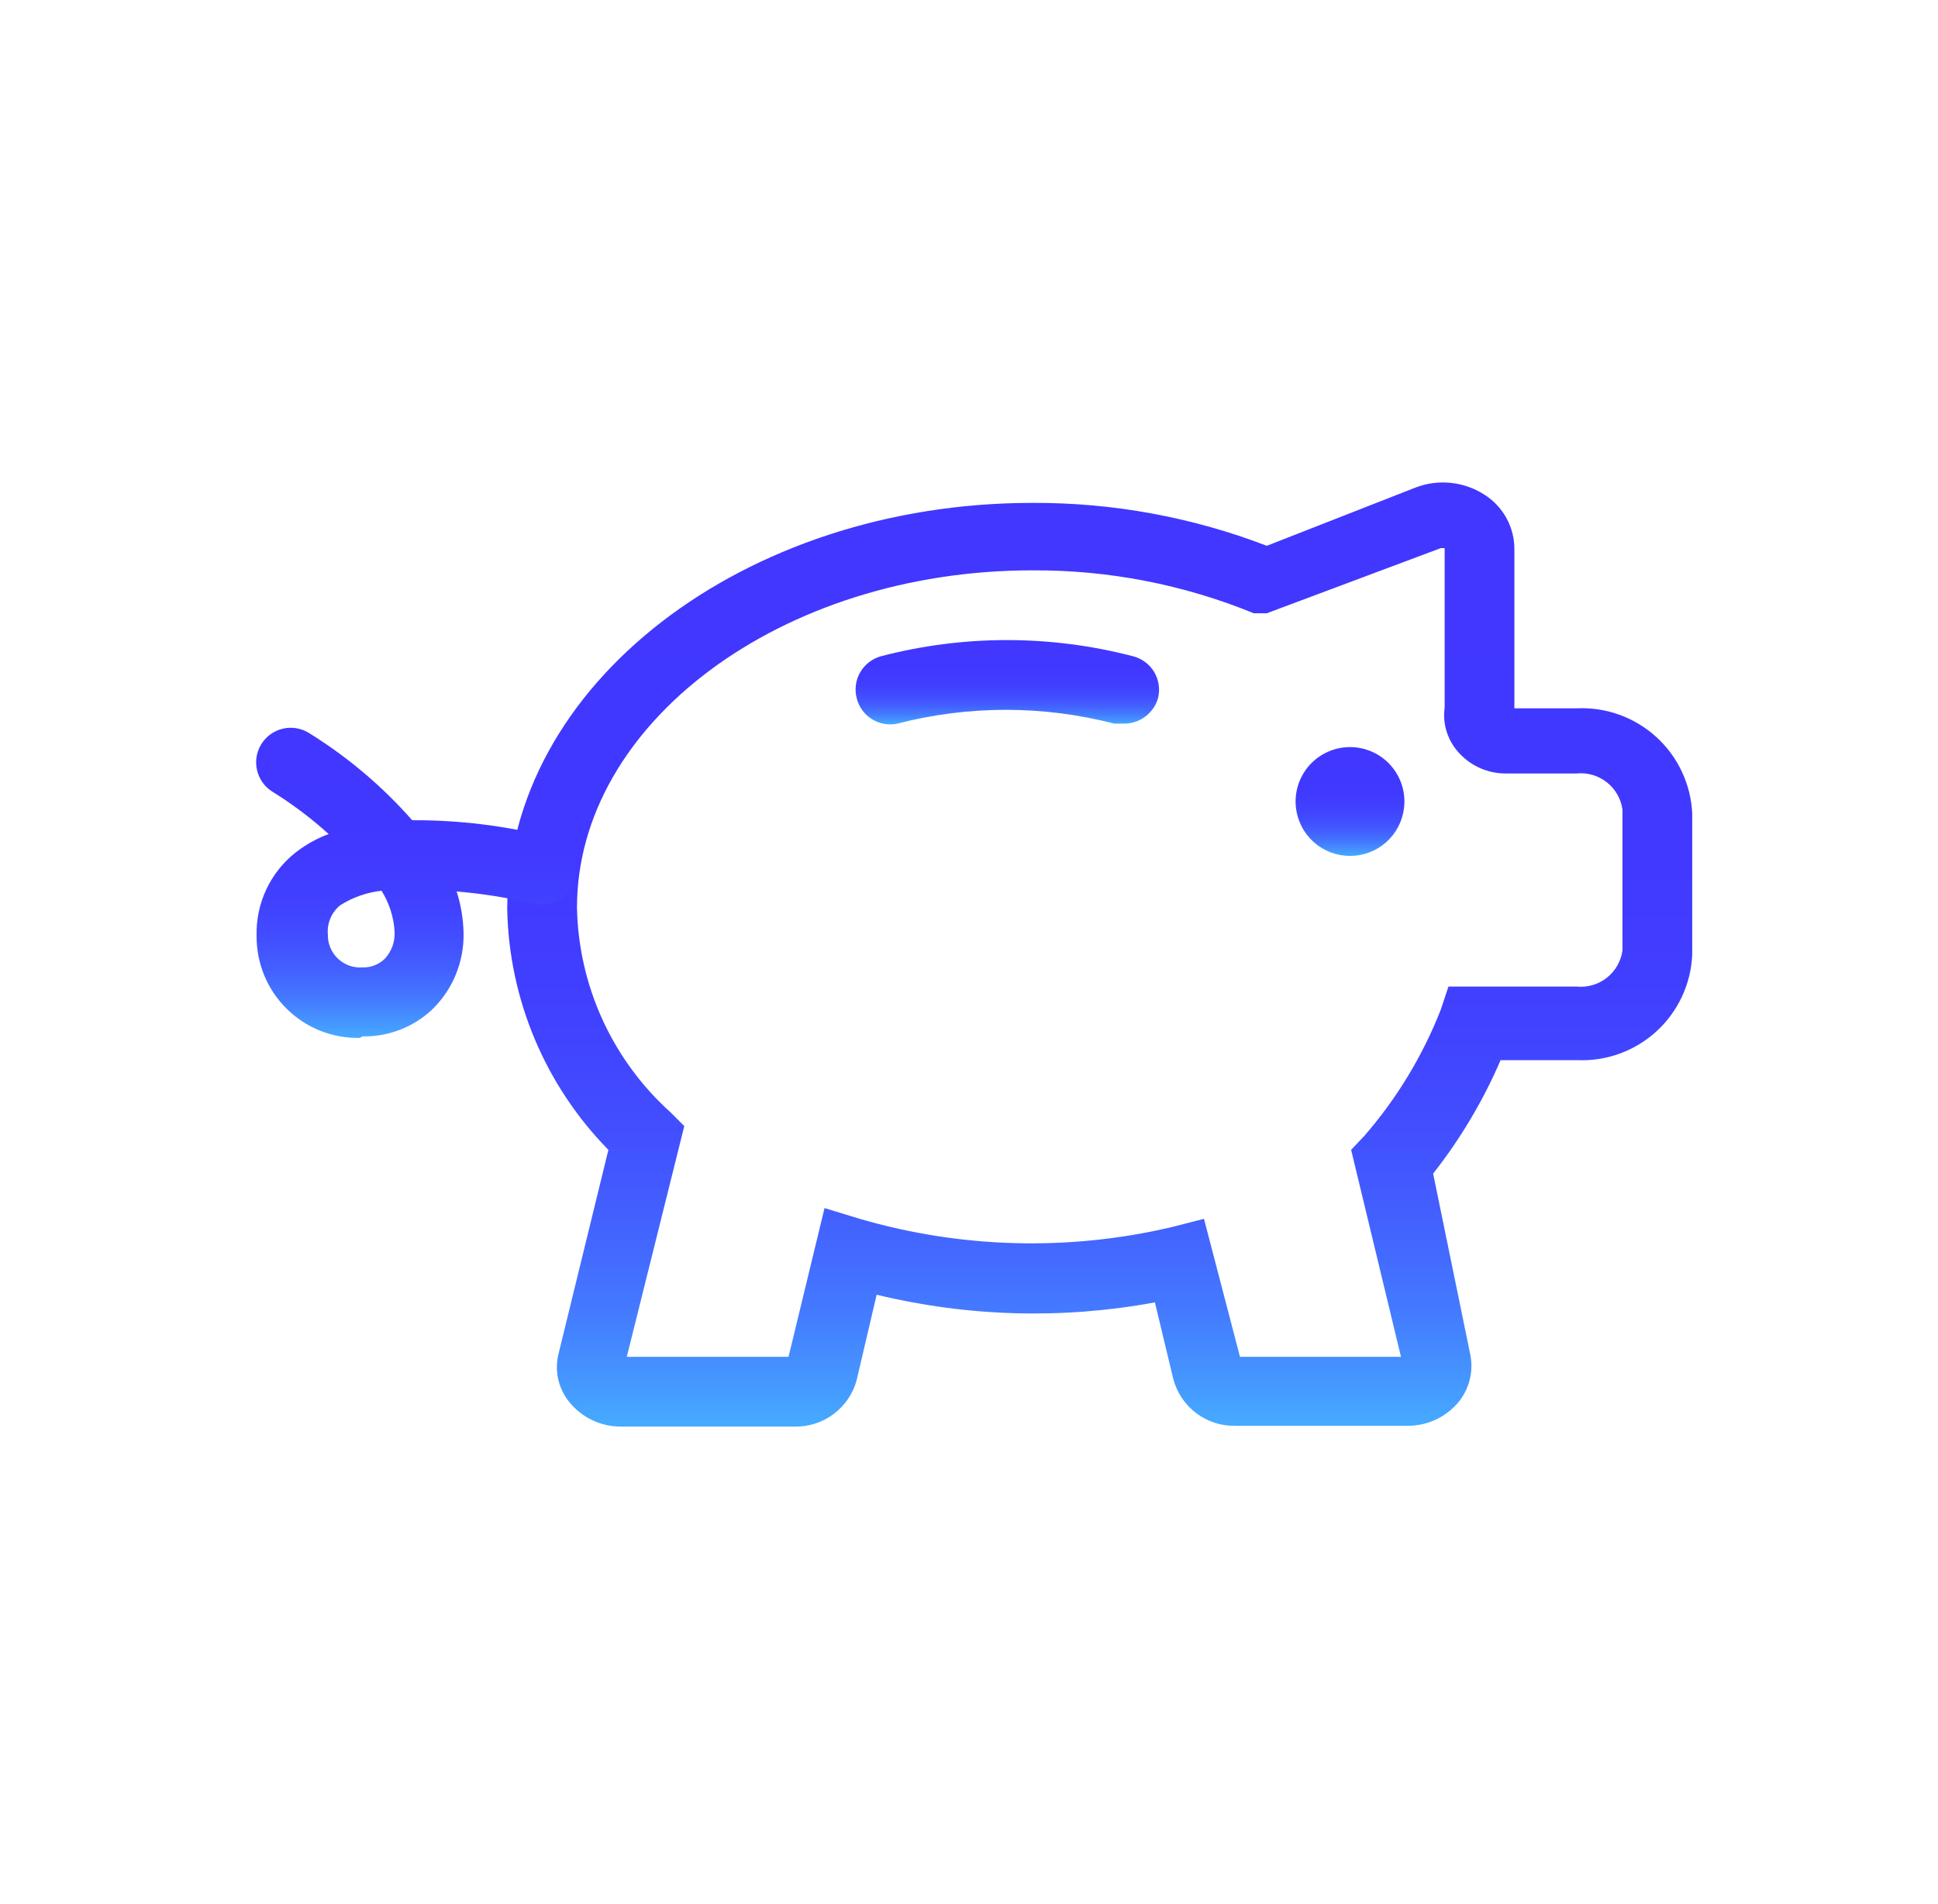 <svg width="57" height="56" viewBox="0 0 57 56" fill="none" xmlns="http://www.w3.org/2000/svg">
<path d="M41.295 23.762C41.322 23.538 41.301 23.31 41.233 23.094C41.166 22.878 41.053 22.679 40.903 22.51C40.753 22.341 40.569 22.205 40.362 22.113C40.156 22.02 39.932 21.972 39.706 21.972C39.48 21.972 39.256 22.02 39.05 22.113C38.844 22.205 38.659 22.341 38.509 22.51C38.359 22.679 38.246 22.878 38.179 23.094C38.111 23.31 38.09 23.538 38.117 23.762C38.163 24.151 38.35 24.509 38.643 24.77C38.936 25.03 39.314 25.173 39.706 25.173C40.098 25.173 40.476 25.03 40.769 24.77C41.062 24.509 41.249 24.151 41.295 23.762Z" fill="url(#paint0_linear_3614_7000)"/>
<path d="M33.021 21.282H32.773C30.68 20.741 28.485 20.741 26.393 21.282C26.136 21.337 25.868 21.29 25.645 21.151C25.422 21.012 25.262 20.793 25.198 20.538C25.129 20.278 25.166 20.001 25.302 19.769C25.437 19.536 25.659 19.367 25.919 19.298C28.344 18.667 30.889 18.667 33.314 19.298C33.444 19.33 33.568 19.387 33.676 19.467C33.785 19.546 33.876 19.647 33.945 19.762C34.015 19.878 34.06 20.006 34.079 20.139C34.099 20.272 34.091 20.408 34.058 20.538C33.995 20.752 33.864 20.941 33.685 21.075C33.506 21.209 33.289 21.281 33.066 21.282" fill="url(#paint1_linear_3614_7000)"/>
<path d="M41.43 41.933H36.335C35.92 41.942 35.515 41.811 35.184 41.562C34.853 41.312 34.615 40.959 34.509 40.558L33.968 38.303C31.255 38.805 28.466 38.728 25.784 38.078L25.198 40.58C25.092 40.981 24.854 41.335 24.523 41.584C24.192 41.833 23.787 41.964 23.372 41.956H18.255C17.965 41.956 17.679 41.891 17.417 41.766C17.156 41.641 16.926 41.46 16.744 41.234C16.585 41.038 16.473 40.808 16.418 40.561C16.363 40.315 16.367 40.059 16.428 39.814L17.894 33.817C16.035 31.924 14.97 29.391 14.918 26.738C14.918 20.155 21.862 14.79 30.361 14.79C32.719 14.779 35.058 15.207 37.259 16.052L41.633 14.339C41.968 14.21 42.329 14.164 42.686 14.203C43.043 14.242 43.385 14.366 43.684 14.564C43.95 14.738 44.167 14.976 44.317 15.255C44.467 15.535 44.544 15.848 44.541 16.165V20.831H46.39C47.247 20.795 48.084 21.099 48.718 21.678C49.352 22.257 49.73 23.063 49.771 23.92V28.091C49.73 28.948 49.352 29.754 48.718 30.333C48.084 30.912 47.247 31.216 46.39 31.179H44.135C43.621 32.373 42.954 33.494 42.151 34.516L43.234 39.791C43.29 40.037 43.291 40.291 43.236 40.537C43.182 40.783 43.073 41.013 42.918 41.212C42.736 41.437 42.506 41.619 42.245 41.744C41.983 41.868 41.697 41.933 41.407 41.933H41.43ZM36.47 39.904H41.205L39.739 33.817L40.123 33.411C41.082 32.31 41.844 31.051 42.377 29.691L42.602 29.015H46.367C46.686 29.047 47.005 28.955 47.257 28.758C47.509 28.56 47.675 28.273 47.72 27.956V23.807C47.675 23.49 47.509 23.203 47.257 23.005C47.005 22.808 46.686 22.715 46.367 22.748H44.293C44.017 22.75 43.745 22.69 43.495 22.573C43.245 22.456 43.025 22.285 42.85 22.072C42.706 21.898 42.599 21.696 42.537 21.478C42.474 21.261 42.459 21.033 42.49 20.809V16.12H42.377L37.259 18.036H36.876C34.809 17.19 32.594 16.761 30.361 16.774C22.966 16.774 16.97 21.282 16.97 26.693C16.992 27.831 17.247 28.953 17.72 29.988C18.194 31.023 18.874 31.951 19.72 32.712L20.126 33.118L18.435 39.904H23.192L24.251 35.53L25.288 35.846C28.267 36.715 31.42 36.8 34.441 36.094L35.411 35.846L36.47 39.904Z" fill="url(#paint2_linear_3614_7000)"/>
<path d="M10.59 30.525C10.192 30.534 9.796 30.463 9.425 30.317C9.055 30.17 8.718 29.95 8.434 29.67C8.15 29.39 7.925 29.057 7.773 28.689C7.621 28.32 7.544 27.925 7.547 27.527C7.534 27.056 7.631 26.589 7.83 26.162C8.03 25.735 8.327 25.361 8.697 25.07C8.991 24.841 9.317 24.659 9.666 24.529C9.156 24.067 8.605 23.652 8.02 23.289C7.79 23.148 7.625 22.922 7.562 22.66C7.498 22.398 7.542 22.121 7.682 21.891C7.823 21.661 8.049 21.496 8.311 21.432C8.573 21.369 8.85 21.412 9.08 21.553C10.216 22.255 11.241 23.121 12.123 24.123C13.492 24.116 14.855 24.283 16.181 24.619C16.441 24.683 16.664 24.847 16.803 25.075C16.943 25.302 16.986 25.576 16.925 25.836C16.856 26.097 16.688 26.321 16.456 26.46C16.225 26.599 15.948 26.642 15.685 26.58C14.944 26.402 14.191 26.281 13.431 26.219C13.557 26.613 13.625 27.023 13.634 27.437C13.643 27.856 13.566 28.273 13.407 28.66C13.248 29.049 13.011 29.399 12.71 29.691C12.155 30.212 11.419 30.496 10.658 30.48L10.59 30.525ZM11.222 26.197C10.789 26.245 10.372 26.392 10.004 26.625C9.879 26.728 9.78 26.859 9.717 27.009C9.654 27.158 9.629 27.32 9.643 27.482C9.64 27.614 9.664 27.745 9.715 27.868C9.765 27.99 9.84 28.1 9.936 28.191C10.031 28.283 10.145 28.353 10.269 28.398C10.394 28.442 10.526 28.461 10.658 28.451C10.778 28.456 10.898 28.436 11.01 28.393C11.122 28.351 11.225 28.286 11.312 28.203C11.414 28.095 11.492 27.968 11.543 27.828C11.593 27.688 11.614 27.54 11.605 27.392C11.579 26.968 11.447 26.557 11.222 26.197Z" fill="url(#paint3_linear_3614_7000)"/>
<defs>
<linearGradient id="paint0_linear_3614_7000" x1="39.705" y1="25.164" x2="39.705" y2="22.067" gradientUnits="userSpaceOnUse">
<stop stop-color="#46AAFF"/>
<stop offset="0.045" stop-color="#4597FF"/>
<stop offset="0.128" stop-color="#4479FF"/>
<stop offset="0.221" stop-color="#4361FF"/>
<stop offset="0.326" stop-color="#424EFF"/>
<stop offset="0.448" stop-color="#4141FF"/>
<stop offset="0.605" stop-color="#4139FF"/>
<stop offset="0.918" stop-color="#4137FF"/>
</linearGradient>
<linearGradient id="paint1_linear_3614_7000" x1="29.623" y1="21.297" x2="29.623" y2="18.898" gradientUnits="userSpaceOnUse">
<stop stop-color="#46AAFF"/>
<stop offset="0.045" stop-color="#4597FF"/>
<stop offset="0.128" stop-color="#4479FF"/>
<stop offset="0.221" stop-color="#4361FF"/>
<stop offset="0.326" stop-color="#424EFF"/>
<stop offset="0.448" stop-color="#4141FF"/>
<stop offset="0.605" stop-color="#4139FF"/>
<stop offset="0.918" stop-color="#4137FF"/>
</linearGradient>
<linearGradient id="paint2_linear_3614_7000" x1="32.33" y1="41.877" x2="32.33" y2="15.013" gradientUnits="userSpaceOnUse">
<stop stop-color="#46AAFF"/>
<stop offset="0.045" stop-color="#4597FF"/>
<stop offset="0.128" stop-color="#4479FF"/>
<stop offset="0.221" stop-color="#4361FF"/>
<stop offset="0.326" stop-color="#424EFF"/>
<stop offset="0.448" stop-color="#4141FF"/>
<stop offset="0.605" stop-color="#4139FF"/>
<stop offset="0.918" stop-color="#4137FF"/>
</linearGradient>
<linearGradient id="paint3_linear_3614_7000" x1="12.239" y1="30.5" x2="12.239" y2="21.674" gradientUnits="userSpaceOnUse">
<stop stop-color="#46AAFF"/>
<stop offset="0.045" stop-color="#4597FF"/>
<stop offset="0.128" stop-color="#4479FF"/>
<stop offset="0.221" stop-color="#4361FF"/>
<stop offset="0.326" stop-color="#424EFF"/>
<stop offset="0.448" stop-color="#4141FF"/>
<stop offset="0.605" stop-color="#4139FF"/>
<stop offset="0.918" stop-color="#4137FF"/>
</linearGradient>
</defs>
</svg>
